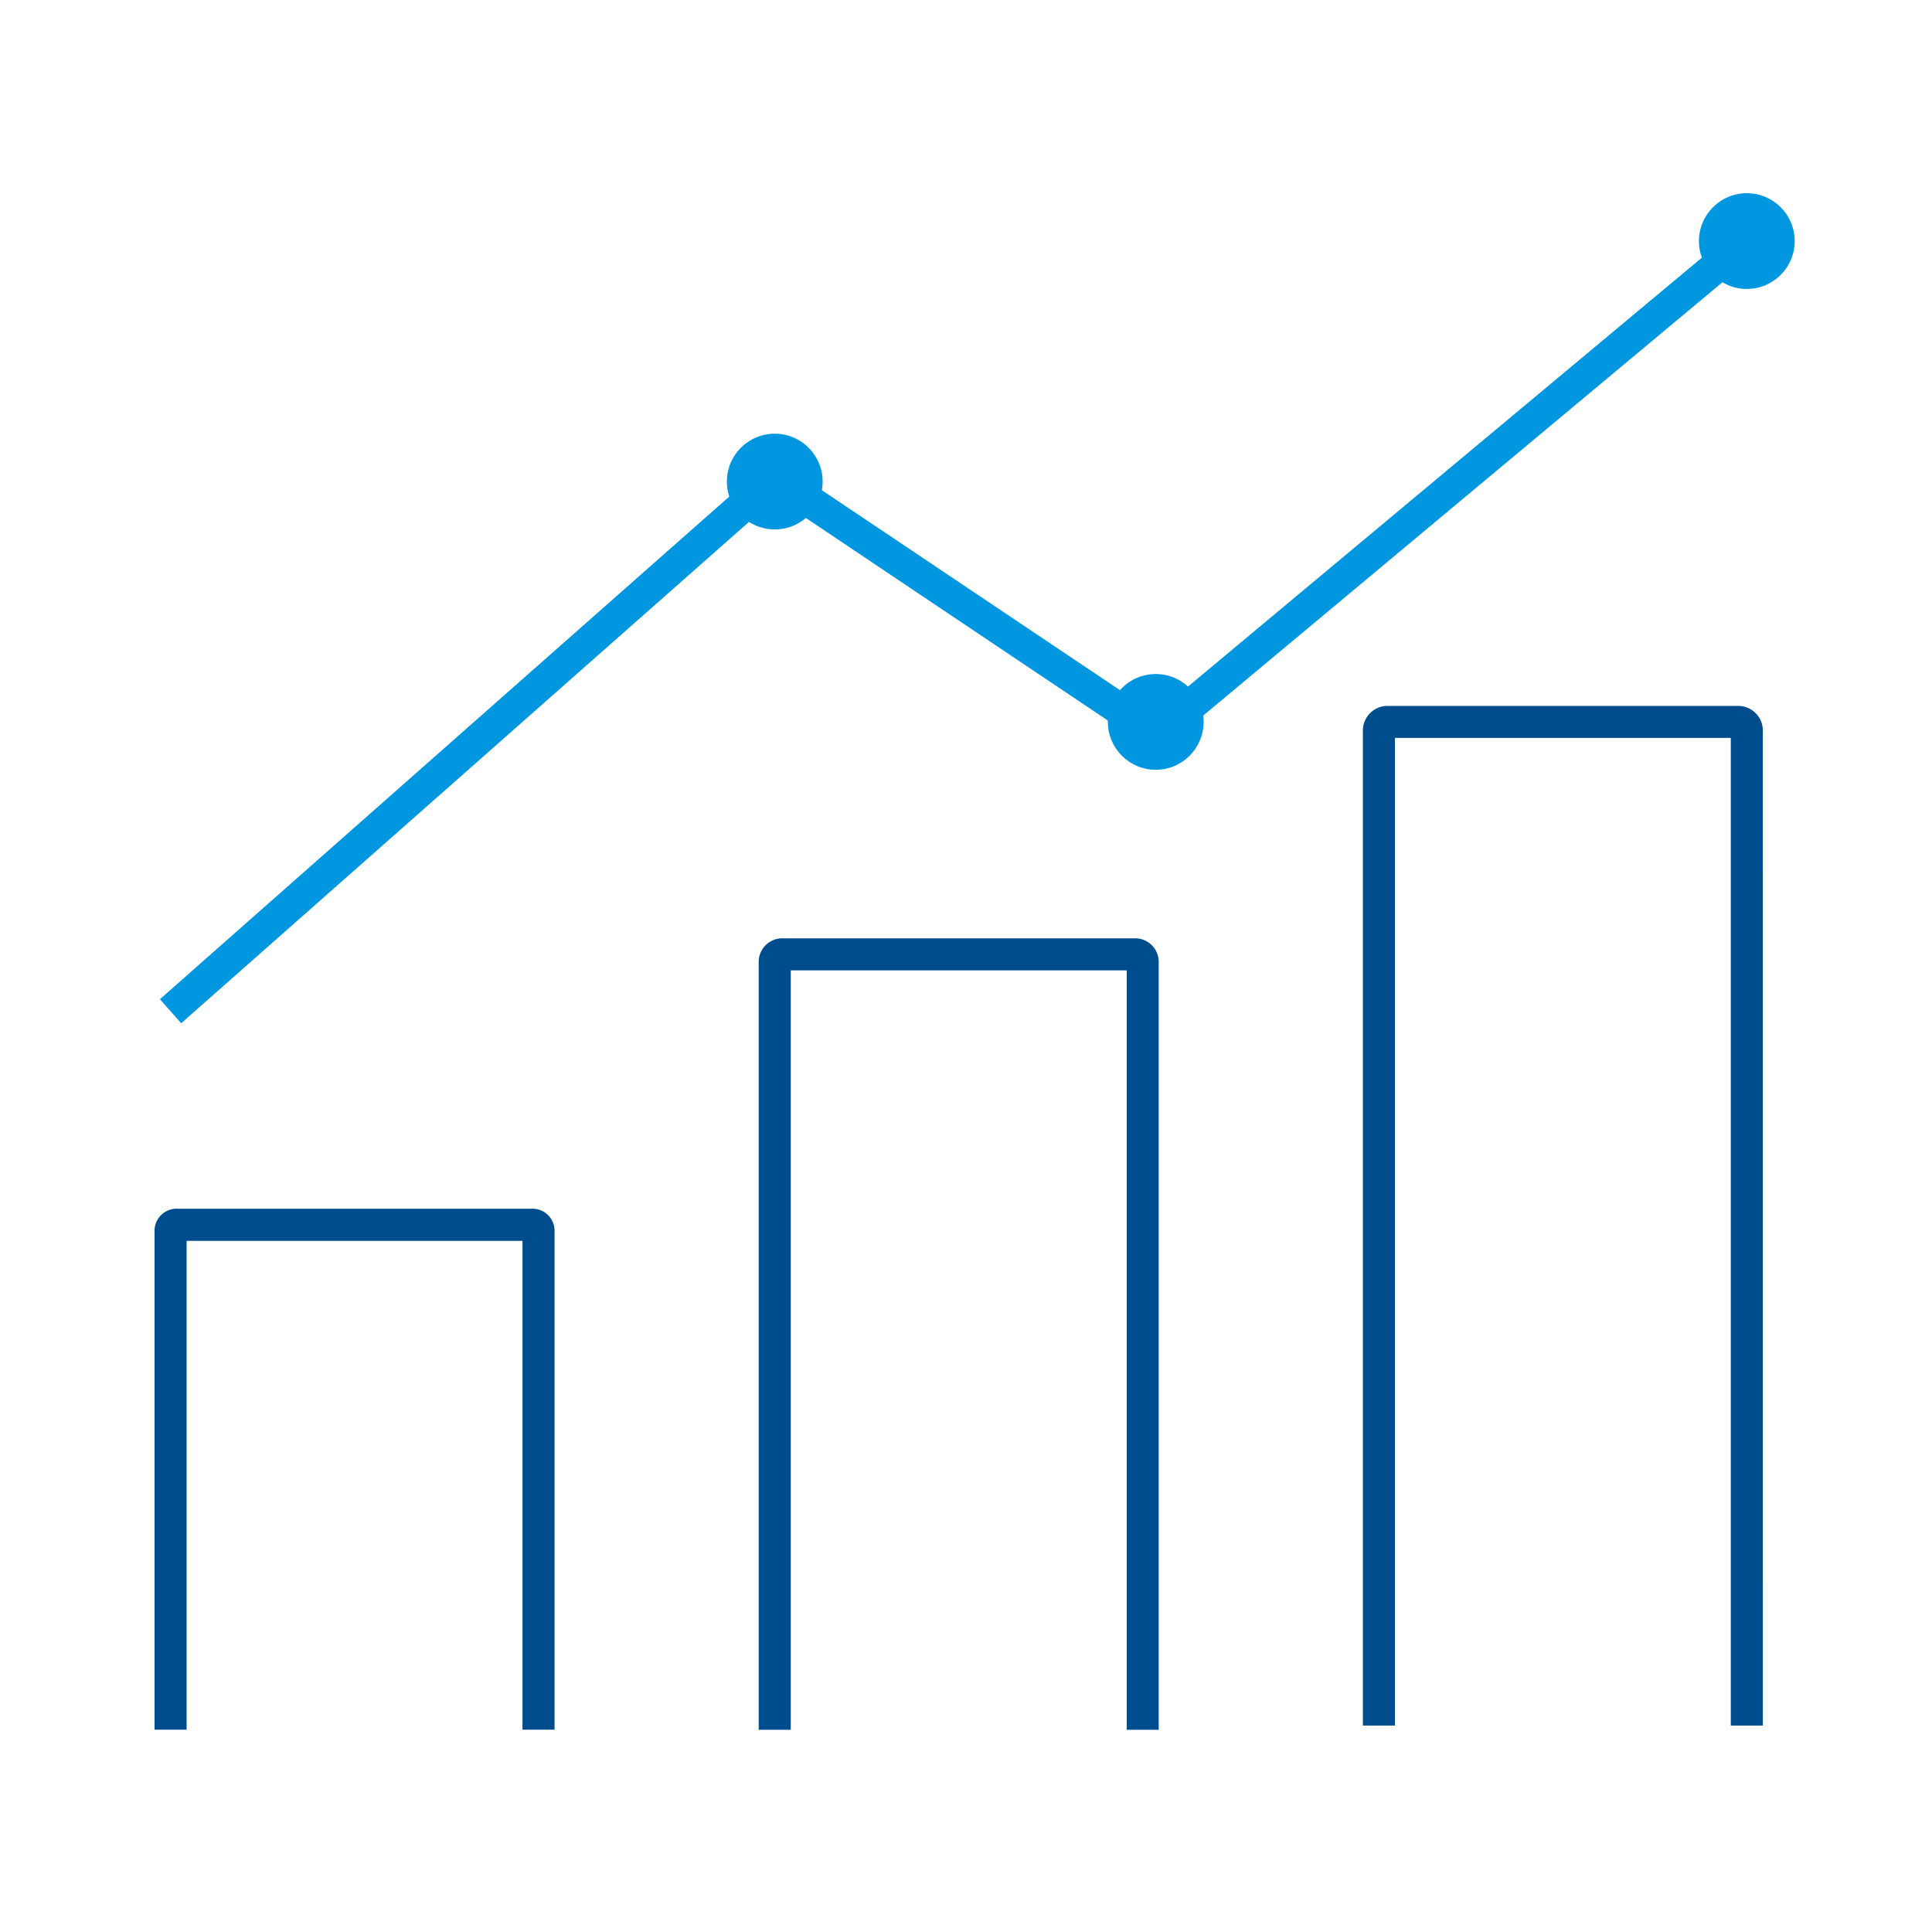 <svg xmlns="http://www.w3.org/2000/svg" width="100" height="100" viewBox="0 0 100 100">
  <g id="icon_ir" transform="translate(-494 -3388)">
    <g id="グループ_468" data-name="グループ 468" transform="translate(502 3398)">
      <path id="パス_17" data-name="パス 17" d="M612.05,377.4h-1.659V352.1H593.006V377.4h-1.659V351.517a1.143,1.143,0,0,1,1.218-1.079h18.268a1.142,1.142,0,0,1,1.217,1.079Z" transform="translate(-591.347 -297.873)" fill="#004d8e"/>
      <path id="パス_18" data-name="パス 18" d="M650.455,374.212H648.8V334.906H631.41v39.305h-1.659V334.461a1.218,1.218,0,0,1,1.219-1.214h18.268a1.217,1.217,0,0,1,1.217,1.214Z" transform="translate(-598.481 -294.679)" fill="#004d8e"/>
      <path id="パス_19" data-name="パス 19" d="M688.859,371.25H687.2V320.131H669.817V371.25h-1.659V319.8a1.276,1.276,0,0,1,1.216-1.326h18.268a1.276,1.276,0,0,1,1.216,1.326Z" transform="translate(-605.615 -291.935)" fill="#004d8e"/>
      <path id="パス_20" data-name="パス 20" d="M592.789,329.264l-1.1-1.244,30.523-26.947a2.121,2.121,0,0,1,2.588-.171l18.123,12.157a.462.462,0,0,0,.55-.029l29.819-24.888,1.063,1.273L644.539,314.3a2.131,2.131,0,0,1-2.54.132l-18.12-12.156a.464.464,0,0,0-.566.037Z" transform="translate(-591.411 -286.301)" fill="#0097e0"/>
      <ellipse id="楕円形_12" data-name="楕円形 12" cx="2.478" cy="2.478" rx="2.478" ry="2.478" transform="translate(29.623 12.448)" fill="#0097e0"/>
      <ellipse id="楕円形_13" data-name="楕円形 13" cx="2.478" cy="2.478" rx="2.478" ry="2.478" transform="translate(49.343 24.888)" fill="#0097e0"/>
      <ellipse id="楕円形_14" data-name="楕円形 14" cx="2.478" cy="2.478" rx="2.478" ry="2.478" transform="translate(79.937 0)" fill="#0097e0"/>
    </g>
    <rect id="長方形_1193" data-name="長方形 1193" width="100" height="100" transform="translate(494 3388)" fill="none"/>
  </g>
</svg>
